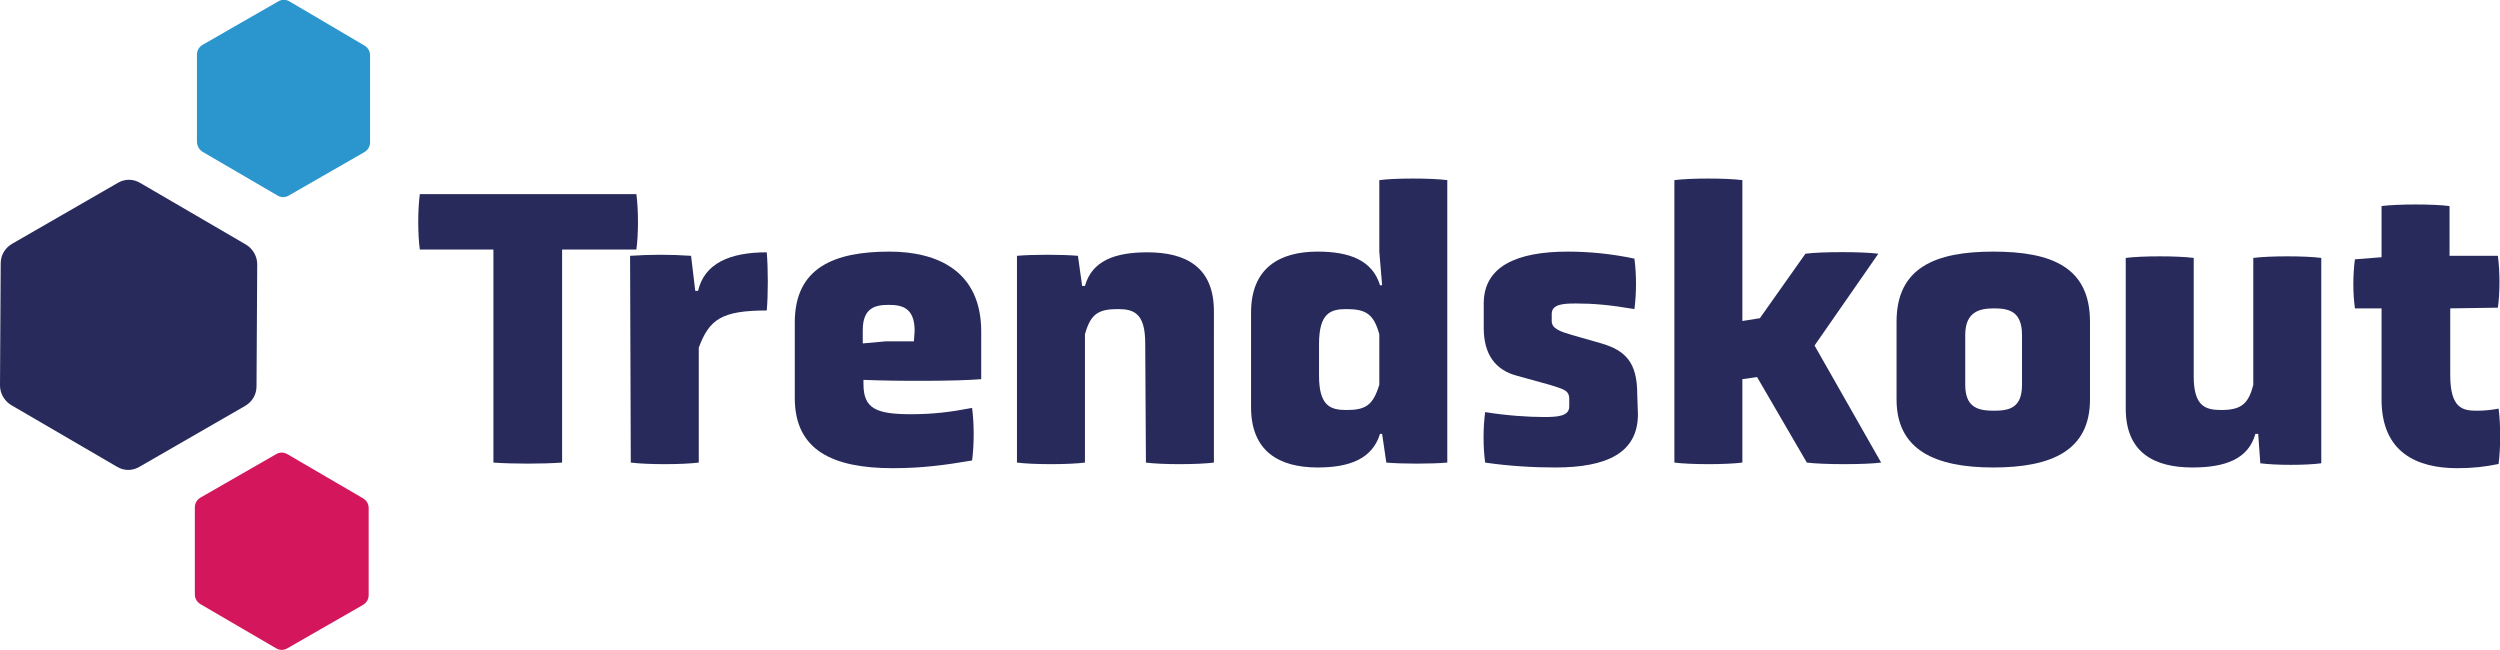 <?xml version="1.0" encoding="utf-8"?>
<!-- Generator: Adobe Illustrator 27.5.0, SVG Export Plug-In . SVG Version: 6.00 Build 0)  -->
<svg version="1.1" id="a" xmlns="http://www.w3.org/2000/svg" xmlns:xlink="http://www.w3.org/1999/xlink" x="0px" y="0px"
	 viewBox="0 0 356.7 92.7" style="enable-background:new 0 0 356.7 92.7;" xml:space="preserve">
<style type="text/css">
	.st0{fill:#272A5B;}
	.st1{fill:#D4165C;}
	.st2{fill:#2B95CE;}
</style>
<g>
	<g>
		<path class="st0" d="M70.4,35.6H59.9c-0.3-2.2-0.3-5.6,0-7.9h30.9c0.3,2.3,0.3,5.7,0,7.9H80.2V66c-2.8,0.2-7,0.2-9.8,0
			C70.4,66,70.4,35.6,70.4,35.6z"/>
		<path class="st0" d="M89.9,36.5c2.9-0.2,5.8-0.2,8.7,0l0.6,5h0.4c0.9-3.9,4.5-5.5,9.8-5.5c0.2,2.3,0.2,6.1,0,8.3
			c-6.5,0-8.2,1.3-9.7,5.3V66c-2.3,0.3-7.4,0.3-9.7,0L89.9,36.5L89.9,36.5z"/>
		<path class="st0" d="M140,54.1c-3.6,0.3-12.1,0.3-16.8,0.1v0.6c0,3.5,1.8,4.3,6.8,4.3c3.1,0,5.6-0.3,8.7-0.9
			c0.3,2.3,0.3,5.2,0,7.5c-4.1,0.7-7.3,1.1-11.3,1.1c-8.5,0-14-2.5-14-10V46c0-7.8,5.6-10.1,13.5-10.1c6.9,0,13.1,2.8,13.1,11.4
			V54.1L140,54.1z M130.5,47.2c0-3.3-1.8-3.7-3.7-3.7c-1.9,0-3.7,0.4-3.7,3.6V49l3.3-0.3h4L130.5,47.2L130.5,47.2z"/>
		<path class="st0" d="M163.4,49c0-4.3-1.6-4.9-3.9-4.9c-2.8,0-3.9,0.7-4.7,3.6V66c-2.3,0.3-7.4,0.3-9.7,0V36.5
			c2.2-0.2,6.5-0.2,8.7,0l0.6,4.3h0.4c1-3.6,4.3-4.8,8.9-4.8c5.5,0,9.5,2.1,9.5,8.4V66c-2.3,0.3-7.5,0.3-9.7,0L163.4,49L163.4,49z"
			/>
		<path class="st0" d="M197.2,61.9h-0.3c-1.1,3.6-4.4,4.8-8.9,4.8c-5.5,0-9.5-2.3-9.5-8.6V44.6c0-6.4,4.1-8.7,9.5-8.7
			c4.5,0,7.8,1.2,8.9,4.8h0.3l-0.4-4.8V25.7c2.2-0.3,7.4-0.3,9.7,0v40.3c-2.2,0.2-6.5,0.2-8.7,0L197.2,61.9L197.2,61.9z M196.8,47.7
			c-0.8-2.9-1.9-3.6-4.7-3.6c-2.3,0-3.9,0.6-3.9,5v4.5c0,4.3,1.6,4.9,3.9,4.9c2.8,0,3.8-0.7,4.7-3.6V47.7z"/>
		<path class="st0" d="M233.7,59.1c0,5.5-4.4,7.6-11.8,7.6c-3.1,0-6.6-0.2-10-0.7c-0.3-2.3-0.3-4.9,0-7.2c3.1,0.5,6.2,0.7,8.4,0.7
			c1.9,0,3.6-0.1,3.6-1.5v-1.1c0-1.3-1-1.4-2.8-2l-4.7-1.3c-3-0.8-4.7-3-4.7-6.8v-3.5c0-5.3,4.7-7.4,12-7.4c3,0,6.2,0.3,9.5,1
			c0.3,2.3,0.3,4.9,0,7.2c-3.5-0.6-5.9-0.8-8.3-0.8c-1.9,0-3.5,0.1-3.5,1.5v1c0,1.1,1.2,1.5,2.9,2l4.2,1.2c3.4,1,5.1,2.7,5.1,7.2
			L233.7,59.1L233.7,59.1z"/>
		<path class="st0" d="M250.7,53.8l-2.1,0.3V66c-2.3,0.3-7.4,0.3-9.7,0V25.7c2.3-0.3,7.4-0.3,9.7,0v20.1l2.5-0.4l6.5-9.2
			c2.2-0.3,8.2-0.3,10.4,0l-9.1,13.1l9.5,16.7c-2.2,0.3-8.3,0.3-10.6,0L250.7,53.8L250.7,53.8z"/>
		<path class="st0" d="M298.2,57c0,7.3-5.5,9.7-13.8,9.7s-13.8-2.5-13.8-9.7V45.9c0-7.7,5.5-10,13.8-10s13.8,2.2,13.8,10V57z
			 M288.5,47.8c0-3.4-1.9-3.8-4-3.8s-4.1,0.5-4.1,3.8v7.1c0,3.3,1.9,3.7,4.1,3.7s4-0.4,4-3.7C288.5,54.9,288.5,47.8,288.5,47.8z"/>
		<path class="st0" d="M322.2,61.9h-0.4c-1,3.6-4.3,4.8-9,4.8c-5.4,0-9.5-2.1-9.5-8.4V36.8c2.3-0.3,7.4-0.3,9.7,0v16.9
			c0,4.2,1.6,4.8,3.9,4.8c2.8,0,3.9-0.8,4.6-3.6V36.8c2.3-0.3,7.5-0.3,9.7,0v29.3c-2.2,0.3-6.5,0.3-8.7,0L322.2,61.9L322.2,61.9z"/>
		<path class="st0" d="M349.6,44v9.5c0,4.8,1.8,5.1,3.8,5.1c1,0,2.1-0.1,3.1-0.3c0.3,2.2,0.3,5.6,0,7.9c-1.9,0.4-3.7,0.6-5.9,0.6
			c-5.7,0-10.8-2.2-10.8-9.8V44h-3.8c-0.3-2.2-0.3-4.7,0-7l3.8-0.3v-7.3c2.3-0.3,7.4-0.3,9.7,0v7.1h6.9c0.3,2.3,0.3,5.2,0,7.4
			L349.6,44L349.6,44z"/>
		<path class="st0" d="M0.1,37.6L0,55c0,1.1,0.6,2.2,1.6,2.8l15.1,8.8c1,0.6,2.2,0.6,3.2,0L35,57.9c1-0.6,1.6-1.6,1.6-2.8l0.1-17.4
			c0-1.1-0.6-2.2-1.6-2.8L20,26.1c-1-0.6-2.2-0.6-3.2,0L1.7,34.8C0.7,35.4,0.1,36.4,0.1,37.6"/>
		<path class="st1" d="M28.6,86.2l10.8,6.3c0.5,0.3,1.1,0.3,1.6,0l10.8-6.2c0.5-0.3,0.8-0.8,0.8-1.4l0-12.4c0-0.6-0.3-1.1-0.8-1.4
			L41,64.8c-0.5-0.3-1.1-0.3-1.6,0L28.6,71c-0.5,0.3-0.8,0.8-0.8,1.4l0,12.4C27.8,85.4,28.1,85.9,28.6,86.2"/>
		<path class="st2" d="M28.8,21.6l10.8,6.3c0.5,0.3,1.1,0.3,1.6,0L52,21.7c0.5-0.3,0.8-0.8,0.8-1.4l0-12.4c0-0.6-0.3-1.1-0.8-1.4
			L41.3,0.2c-0.5-0.3-1.1-0.3-1.6,0L28.9,6.4c-0.5,0.3-0.8,0.8-0.8,1.4l0,12.4C28.1,20.8,28.4,21.3,28.8,21.6"/>
	</g>
</g>
</svg>

